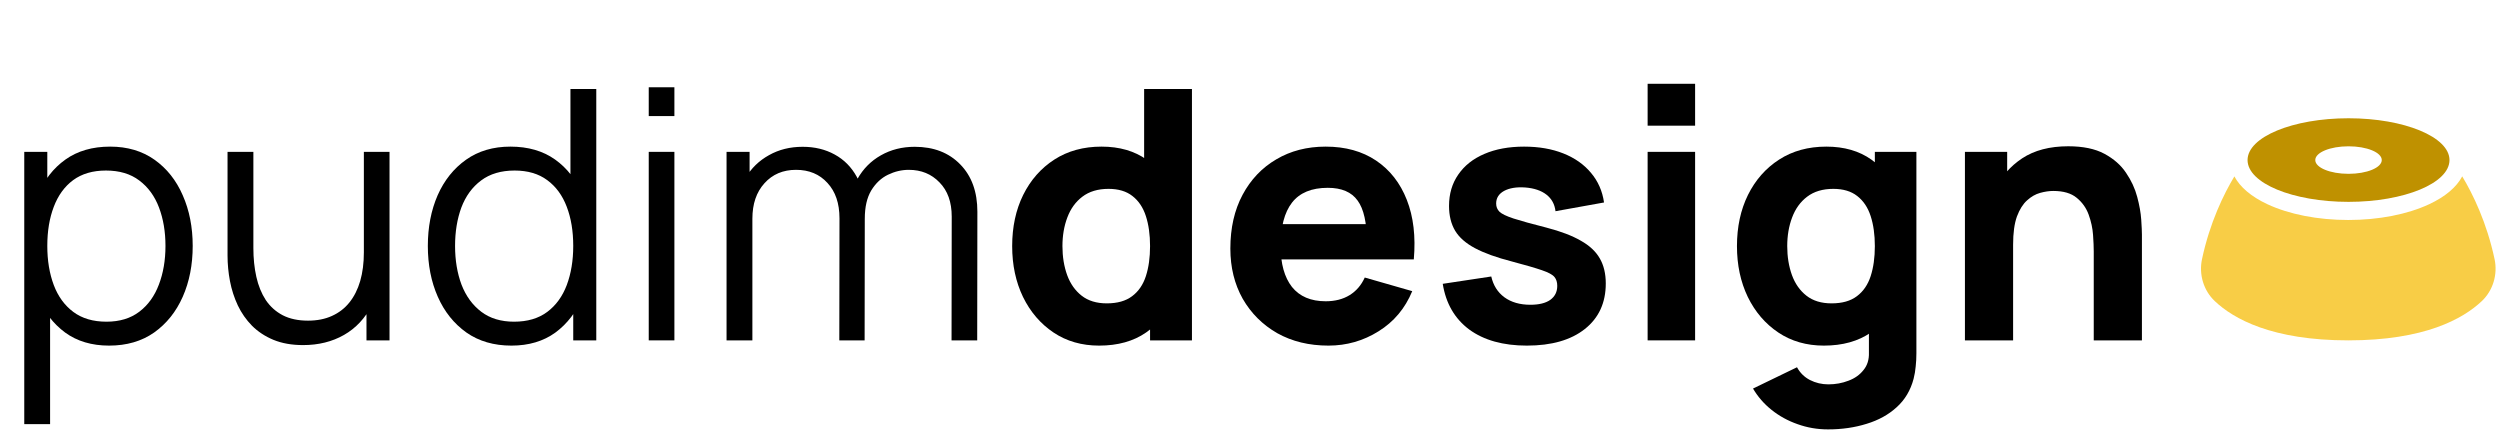 <?xml version="1.0" encoding="UTF-8" standalone="yes"?>
<svg width="555" height="96" viewBox="0 0 555 96" fill="none" xmlns="http://www.w3.org/2000/svg">
  <path d="M464.812 75.562V55.8C464.812 54.844 464.76 53.63 464.657 52.157C464.553 50.659 464.23 49.161 463.688 47.663C463.145 46.164 462.254 44.911 461.014 43.904C459.8 42.896 458.069 42.392 455.822 42.392C454.918 42.392 453.949 42.535 452.915 42.819C451.882 43.103 450.913 43.658 450.009 44.485C449.105 45.286 448.356 46.474 447.762 48.05C447.193 49.626 446.909 51.718 446.909 54.328L440.864 51.46C440.864 48.153 441.536 45.053 442.879 42.16C444.223 39.267 446.238 36.929 448.924 35.146C451.637 33.364 455.047 32.472 459.154 32.472C462.435 32.472 465.109 33.028 467.175 34.139C469.242 35.25 470.844 36.657 471.98 38.362C473.143 40.068 473.97 41.85 474.46 43.71C474.951 45.544 475.248 47.223 475.352 48.748C475.455 50.272 475.507 51.383 475.507 52.08V75.562H464.812ZM436.214 75.562V33.712H445.592V47.585H446.909V75.562H436.214Z" fill="black"/>
  <path d="M405.832 95.325C403.456 95.325 401.195 94.938 399.051 94.162C396.907 93.413 394.982 92.354 393.277 90.985C391.598 89.642 390.229 88.066 389.17 86.257L398.935 81.53C399.607 82.77 400.562 83.713 401.802 84.359C403.068 85.005 404.437 85.328 405.91 85.328C407.486 85.328 408.971 85.056 410.366 84.514C411.761 83.997 412.872 83.209 413.699 82.15C414.551 81.117 414.952 79.825 414.9 78.275V66.108H416.217V33.712H425.44V78.43C425.44 79.463 425.388 80.432 425.285 81.336C425.207 82.266 425.052 83.183 424.82 84.088C424.148 86.645 422.895 88.75 421.061 90.404C419.253 92.057 417.031 93.284 414.396 94.085C411.761 94.912 408.907 95.325 405.832 95.325ZM404.902 76.725C401.053 76.725 397.682 75.756 394.789 73.819C391.895 71.881 389.635 69.246 388.007 65.914C386.406 62.581 385.605 58.822 385.605 54.638C385.605 50.375 386.419 46.59 388.046 43.284C389.699 39.951 392.012 37.329 394.982 35.417C397.953 33.506 401.441 32.55 405.445 32.55C409.423 32.55 412.769 33.519 415.481 35.456C418.194 37.394 420.247 40.029 421.642 43.361C423.037 46.694 423.735 50.453 423.735 54.638C423.735 58.822 423.025 62.581 421.604 65.914C420.209 69.246 418.116 71.881 415.326 73.819C412.536 75.756 409.062 76.725 404.902 76.725ZM406.607 67.347C408.958 67.347 410.831 66.818 412.226 65.759C413.647 64.7 414.667 63.214 415.287 61.303C415.907 59.391 416.217 57.169 416.217 54.638C416.217 52.106 415.907 49.884 415.287 47.972C414.667 46.061 413.673 44.575 412.304 43.516C410.96 42.457 409.191 41.928 406.995 41.928C404.644 41.928 402.707 42.509 401.182 43.671C399.684 44.808 398.573 46.345 397.85 48.282C397.127 50.194 396.765 52.312 396.765 54.638C396.765 56.988 397.114 59.133 397.811 61.07C398.509 62.982 399.581 64.506 401.027 65.642C402.474 66.779 404.334 67.347 406.607 67.347Z" fill="black"/>
  <path d="M365.773 27.9V18.6H376.313V27.9H365.773ZM365.773 75.562V33.712H376.313V75.562H365.773Z" fill="black"/>
  <path d="M338.967 76.725C333.697 76.725 329.435 75.537 326.18 73.16C322.951 70.757 320.987 67.373 320.29 63.008L331.062 61.38C331.502 63.343 332.47 64.88 333.969 65.991C335.493 67.102 337.417 67.657 339.742 67.657C341.654 67.657 343.127 67.296 344.16 66.573C345.193 65.823 345.71 64.79 345.71 63.472C345.71 62.646 345.503 61.987 345.09 61.496C344.677 60.98 343.747 60.476 342.3 59.985C340.879 59.494 338.657 58.848 335.635 58.047C332.225 57.169 329.5 56.188 327.459 55.102C325.418 54.017 323.945 52.726 323.041 51.227C322.137 49.703 321.685 47.869 321.685 45.725C321.685 43.038 322.37 40.713 323.739 38.75C325.108 36.761 327.032 35.237 329.512 34.178C332.018 33.093 334.963 32.55 338.347 32.55C341.628 32.55 344.535 33.054 347.066 34.061C349.598 35.069 351.639 36.502 353.189 38.362C354.765 40.222 355.733 42.418 356.095 44.95L345.322 46.888C345.142 45.337 344.47 44.11 343.307 43.206C342.145 42.302 340.569 41.773 338.58 41.617C336.642 41.488 335.08 41.747 333.891 42.392C332.729 43.038 332.147 43.968 332.147 45.182C332.147 45.906 332.393 46.513 332.884 47.004C333.4 47.495 334.447 47.998 336.022 48.515C337.624 49.032 340.052 49.703 343.307 50.53C346.485 51.357 349.03 52.325 350.941 53.436C352.879 54.521 354.287 55.839 355.165 57.389C356.043 58.913 356.482 60.76 356.482 62.93C356.482 67.218 354.932 70.59 351.832 73.044C348.732 75.498 344.444 76.725 338.967 76.725Z" fill="black"/>
  <path d="M294.917 76.725C290.628 76.725 286.844 75.808 283.563 73.974C280.308 72.114 277.75 69.569 275.89 66.34C274.056 63.085 273.139 59.365 273.139 55.18C273.139 50.608 274.043 46.629 275.852 43.245C277.66 39.861 280.153 37.239 283.33 35.379C286.508 33.493 290.163 32.55 294.297 32.55C298.688 32.55 302.421 33.583 305.495 35.65C308.57 37.717 310.843 40.623 312.315 44.369C313.788 48.115 314.304 52.519 313.865 57.583H303.442V53.708C303.442 49.445 302.757 46.384 301.388 44.524C300.044 42.638 297.836 41.695 294.762 41.695C291.171 41.695 288.523 42.793 286.818 44.989C285.139 47.159 284.299 50.375 284.299 54.638C284.299 58.538 285.139 61.561 286.818 63.705C288.523 65.823 291.016 66.882 294.297 66.882C296.363 66.882 298.133 66.43 299.605 65.526C301.078 64.622 302.202 63.318 302.977 61.612L313.517 64.635C311.941 68.458 309.448 71.429 306.038 73.547C302.654 75.666 298.947 76.725 294.917 76.725ZM281.044 57.583V49.755H308.789V57.583H281.044Z" fill="black"/>
  <path d="M243.999 76.725C240.15 76.725 236.779 75.756 233.885 73.819C230.992 71.881 228.732 69.246 227.104 65.914C225.502 62.581 224.702 58.822 224.702 54.638C224.702 50.375 225.515 46.59 227.143 43.284C228.796 39.951 231.108 37.329 234.079 35.417C237.05 33.506 240.537 32.55 244.542 32.55C248.52 32.55 251.865 33.519 254.578 35.456C257.29 37.394 259.344 40.029 260.739 43.361C262.134 46.694 262.832 50.453 262.832 54.638C262.832 58.822 262.121 62.581 260.7 65.914C259.305 69.246 257.213 71.881 254.423 73.819C251.633 75.756 248.158 76.725 243.999 76.725ZM245.704 67.347C248.055 67.347 249.928 66.818 251.323 65.759C252.744 64.7 253.764 63.214 254.384 61.303C255.004 59.391 255.314 57.169 255.314 54.638C255.314 52.106 255.004 49.884 254.384 47.972C253.764 46.061 252.77 44.575 251.4 43.516C250.057 42.457 248.287 41.928 246.092 41.928C243.741 41.928 241.803 42.509 240.279 43.671C238.781 44.808 237.67 46.345 236.947 48.282C236.223 50.194 235.862 52.312 235.862 54.638C235.862 56.988 236.21 59.133 236.908 61.07C237.605 62.982 238.677 64.506 240.124 65.642C241.571 66.779 243.431 67.347 245.704 67.347ZM255.314 75.562V46.888H253.997V19.762H264.614V75.562H255.314Z" fill="black"/>
  <path d="M211.243 75.562L211.282 48.089C211.282 44.86 210.378 42.328 208.569 40.494C206.787 38.634 204.514 37.704 201.749 37.704C200.174 37.704 198.637 38.065 197.138 38.789C195.64 39.512 194.4 40.675 193.418 42.276C192.462 43.878 191.984 45.97 191.984 48.554L188.613 47.585C188.536 44.588 189.117 41.966 190.357 39.719C191.623 37.471 193.354 35.727 195.549 34.487C197.771 33.222 200.277 32.589 203.067 32.589C207.278 32.589 210.649 33.893 213.181 36.502C215.712 39.086 216.978 42.586 216.978 47.004L216.939 75.562H211.243ZM161.294 75.562V33.712H166.409V44.02H167.029V75.562H161.294ZM186.327 75.562L186.366 48.476C186.366 45.144 185.474 42.522 183.692 40.61C181.935 38.672 179.61 37.704 176.717 37.704C173.824 37.704 171.486 38.698 169.703 40.688C167.921 42.651 167.029 45.273 167.029 48.554L163.619 46.694C163.619 44.007 164.252 41.605 165.518 39.486C166.784 37.342 168.515 35.663 170.711 34.449C172.907 33.209 175.399 32.589 178.189 32.589C180.85 32.589 183.214 33.157 185.281 34.294C187.373 35.43 189.014 37.084 190.202 39.254C191.39 41.424 191.984 44.059 191.984 47.159L191.946 75.562H186.327Z" fill="black"/>
  <path d="M144.02 25.769V19.375H149.716V25.769H144.02ZM144.02 75.562V33.712H149.716V75.562H144.02Z" fill="black"/>
  <path d="M113.541 76.725C109.64 76.725 106.308 75.756 103.544 73.819C100.779 71.855 98.661 69.207 97.189 65.875C95.716 62.542 94.98 58.784 94.98 54.599C94.98 50.44 95.703 46.694 97.15 43.361C98.622 40.029 100.728 37.394 103.466 35.456C106.204 33.519 109.485 32.55 113.309 32.55C117.235 32.55 120.542 33.506 123.229 35.417C125.915 37.329 127.943 39.951 129.312 43.284C130.707 46.59 131.405 50.362 131.405 54.599C131.405 58.758 130.72 62.517 129.351 65.875C127.982 69.207 125.967 71.855 123.306 73.819C120.645 75.756 117.39 76.725 113.541 76.725ZM114.122 71.416C117.093 71.416 119.547 70.693 121.485 69.246C123.422 67.8 124.869 65.81 125.825 63.279C126.781 60.721 127.259 57.828 127.259 54.599C127.259 51.318 126.781 48.425 125.825 45.919C124.869 43.387 123.422 41.411 121.485 39.99C119.573 38.569 117.158 37.859 114.239 37.859C111.242 37.859 108.762 38.595 106.799 40.068C104.835 41.54 103.376 43.542 102.42 46.074C101.49 48.605 101.025 51.447 101.025 54.599C101.025 57.776 101.503 60.644 102.459 63.201C103.44 65.733 104.9 67.735 106.837 69.207C108.775 70.68 111.203 71.416 114.122 71.416ZM127.259 75.562V44.059H126.639V19.762H132.374V75.562H127.259Z" fill="black"/>
  <path d="M67.293 76.609C64.787 76.609 62.591 76.221 60.706 75.446C58.846 74.671 57.257 73.625 55.939 72.308C54.648 70.99 53.601 69.492 52.8 67.812C52 66.108 51.418 64.312 51.057 62.426C50.695 60.515 50.514 58.616 50.514 56.73V33.712H56.249V55.064C56.249 57.363 56.469 59.494 56.908 61.458C57.347 63.421 58.045 65.139 59.001 66.611C59.982 68.058 61.235 69.182 62.759 69.983C64.309 70.783 66.182 71.184 68.378 71.184C70.393 71.184 72.163 70.835 73.687 70.138C75.237 69.44 76.528 68.445 77.562 67.154C78.621 65.836 79.422 64.248 79.964 62.388C80.507 60.502 80.778 58.383 80.778 56.032L84.808 56.924C84.808 61.212 84.059 64.816 82.561 67.735C81.062 70.654 78.996 72.863 76.361 74.361C73.725 75.86 70.703 76.609 67.293 76.609ZM81.359 75.562V65.255H80.778V33.712H86.474V75.562H81.359Z" fill="black"/>
  <path d="M24.219 76.725C20.37 76.725 17.115 75.756 14.454 73.819C11.793 71.855 9.778 69.207 8.409 65.875C7.04 62.517 6.355 58.758 6.355 54.599C6.355 50.362 7.04 46.59 8.409 43.284C9.804 39.951 11.845 37.329 14.531 35.417C17.218 33.506 20.525 32.55 24.451 32.55C28.275 32.55 31.555 33.519 34.294 35.456C37.032 37.394 39.125 40.029 40.571 43.361C42.044 46.694 42.78 50.44 42.78 54.599C42.78 58.784 42.044 62.542 40.571 65.875C39.099 69.207 36.98 71.855 34.216 73.819C31.452 75.756 28.12 76.725 24.219 76.725ZM5.386 94.162V33.712H10.501V65.216H11.121V94.162H5.386ZM23.637 71.416C26.557 71.416 28.985 70.68 30.922 69.207C32.86 67.735 34.307 65.733 35.263 63.201C36.244 60.644 36.735 57.776 36.735 54.599C36.735 51.447 36.257 48.605 35.301 46.074C34.345 43.542 32.886 41.54 30.922 40.068C28.985 38.595 26.518 37.859 23.521 37.859C20.602 37.859 18.174 38.569 16.236 39.99C14.325 41.411 12.891 43.387 11.935 45.919C10.979 48.425 10.501 51.318 10.501 54.599C10.501 57.828 10.979 60.721 11.935 63.279C12.891 65.81 14.338 67.8 16.275 69.246C18.212 70.693 20.667 71.416 23.637 71.416Z" fill="black"/>
  <path d="M488.843 57.545C490.574 49.4 493.667 43.101 496.032 39.16C497.29 41.542 499.786 43.666 503.36 45.336C508.192 47.593 514.57 48.837 521.32 48.837C528.07 48.837 534.448 47.593 539.28 45.336C542.859 43.664 545.356 41.537 546.613 39.152C548.974 43.083 552.061 49.371 553.798 57.545C554.519 60.941 553.437 64.5 550.972 66.834C546.768 70.816 538.21 75.562 521.32 75.562C504.43 75.562 495.873 70.816 491.669 66.834C489.204 64.5 488.121 60.941 488.843 57.545Z" fill="#F8CD46"/>
  <path fill-rule="evenodd" clip-rule="evenodd" d="M521.372 44.813C533.751 44.813 543.786 40.659 543.786 35.534C543.786 30.409 533.751 26.255 521.372 26.255C508.993 26.255 498.957 30.409 498.957 35.534C498.957 40.659 508.993 44.813 521.372 44.813ZM521.372 38.589C525.448 38.589 528.752 37.221 528.752 35.534C528.752 33.847 525.448 32.479 521.372 32.479C517.296 32.479 513.991 33.847 513.991 35.534C513.991 37.221 517.296 38.589 521.372 38.589Z" fill="#BF9100"/>
</svg>
